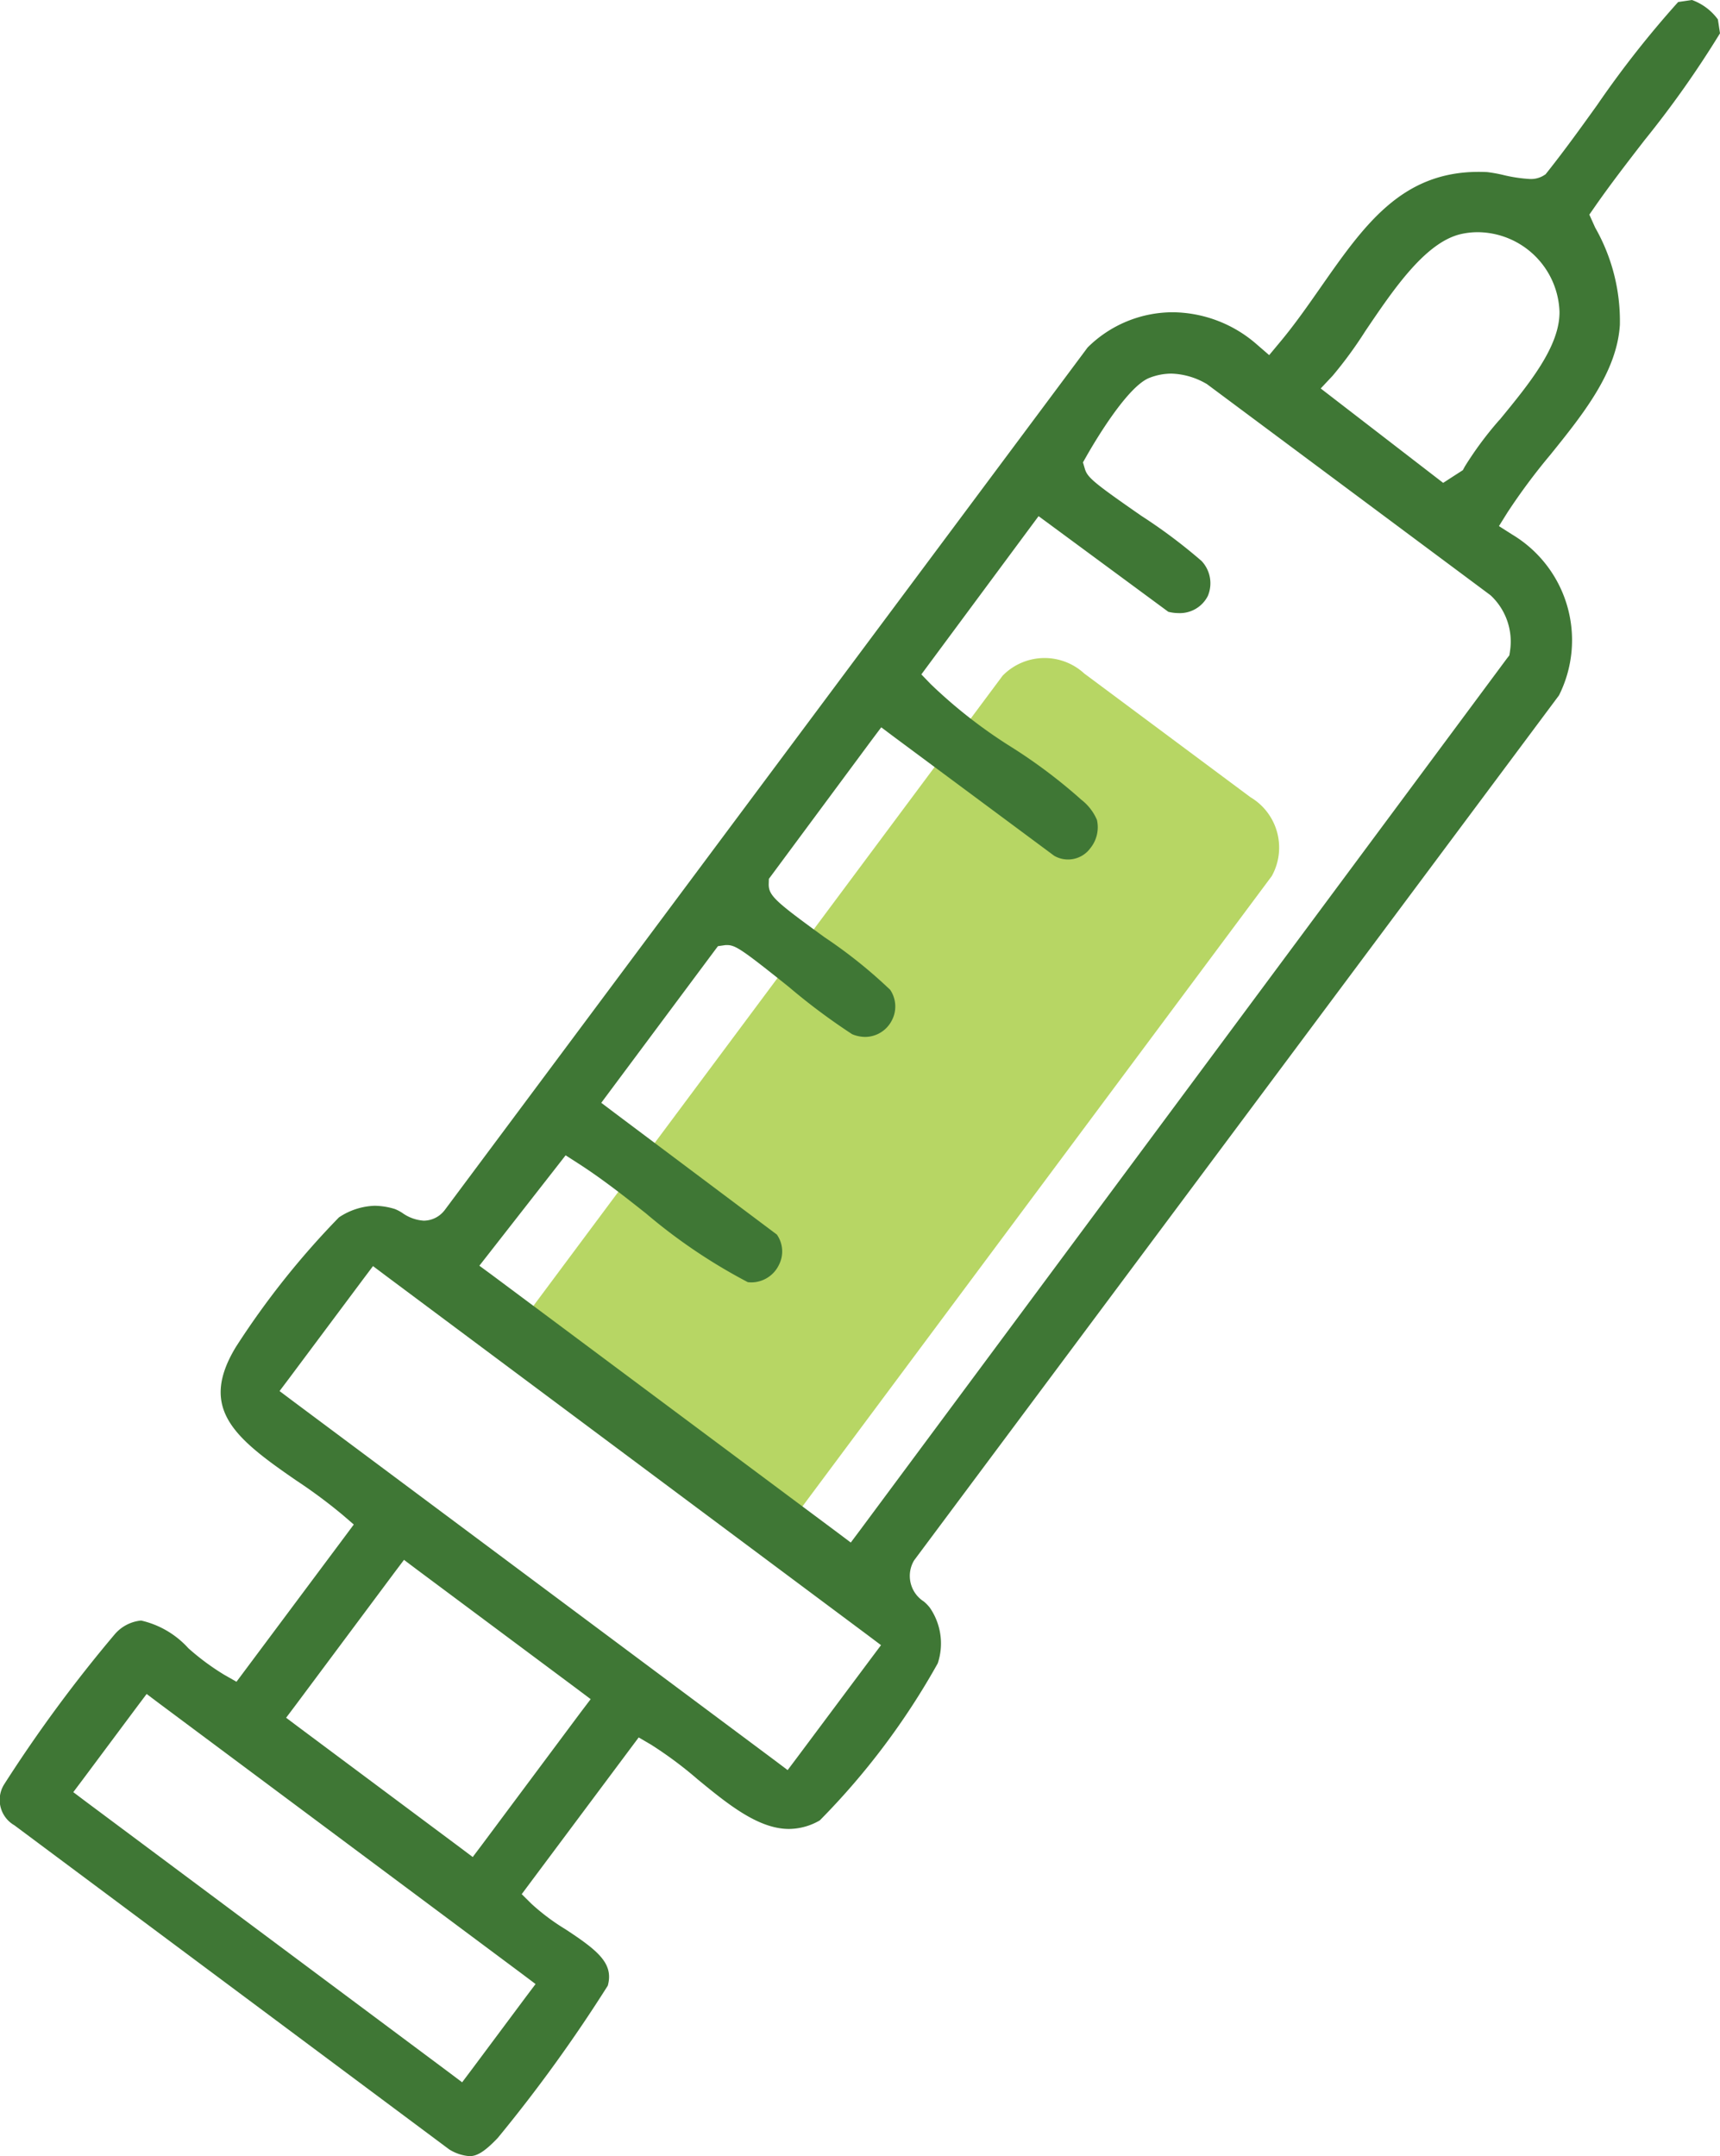 <svg xmlns="http://www.w3.org/2000/svg" xmlns:xlink="http://www.w3.org/1999/xlink" width="71.788" height="90" viewBox="0 0 71.788 90"><defs><clipPath id="a"><rect width="71.788" height="90" fill="#3f7735"/></clipPath></defs><g clip-path="url(#a)"><path d="M37.47,71.552,26.237,63.187l20.89-28.058a2.446,2.446,0,0,1,3.409-.091L57.471,40.2a2.446,2.446,0,0,1,.89,3.292Z" transform="translate(-5.281 -6.924)" fill="#b7d664"/><path d="M66.488,9.3l-.153-.342.214-.308c.663-.954,1.387-1.889,2.085-2.793a41.864,41.864,0,0,0,3.154-4.467L71.7.811A2.311,2.311,0,0,0,70.618,0l-.576.084a41.863,41.863,0,0,0-3.381,4.3c-.667.929-1.357,1.889-2.081,2.8l-.074.093-.1.062a1.03,1.03,0,0,1-.547.133,6.178,6.178,0,0,1-1.133-.172,6.119,6.119,0,0,0-.655-.117c-.121-.006-.238-.009-.355-.009-3.226,0-4.785,2.23-6.59,4.811-.542.776-1.1,1.578-1.722,2.319l-.432.519-.511-.442a5.391,5.391,0,0,0-3.518-1.347,5.053,5.053,0,0,0-3.549,1.47l-26.828,36-.016.022-.017.019a1.106,1.106,0,0,1-.847.407,1.726,1.726,0,0,1-.894-.323,1.693,1.693,0,0,0-.319-.166,2.989,2.989,0,0,0-.837-.133,2.841,2.841,0,0,0-1.49.485,34.4,34.4,0,0,0-4.3,5.407c-1.565,2.58-.059,3.8,2.526,5.579a21.691,21.691,0,0,1,1.93,1.434l.464.4-.367.493-4.178,5.6-.351.47-.509-.29A10.156,10.156,0,0,1,7.863,68.8a3.794,3.794,0,0,0-1.973-1.157,1.655,1.655,0,0,0-1.116.591,58.891,58.891,0,0,0-4.6,6.246A1.222,1.222,0,0,0,.6,76.189l18.15,13.53a1.85,1.85,0,0,0,.845.281c.276,0,.582-.13,1.183-.764a62.478,62.478,0,0,0,4.59-6.354c.247-.914-.38-1.444-1.771-2.355a9.025,9.025,0,0,1-1.412-1.057l-.41-.406.344-.462L26.3,73l.357-.478.513.3a16.43,16.43,0,0,1,1.947,1.449c1.24,1.018,2.522,2.071,3.812,2.071a2.594,2.594,0,0,0,1.288-.358,30.367,30.367,0,0,0,4.923-6.557,2.629,2.629,0,0,0-.333-2.323,1.71,1.71,0,0,0-.251-.257,1.266,1.266,0,0,1-.417-1.693l.014-.022.015-.022,26.9-36.085a5.14,5.14,0,0,0-1.952-6.712l-.554-.353.347-.557a25.634,25.634,0,0,1,1.8-2.422c1.364-1.693,2.774-3.443,2.9-5.417A7.879,7.879,0,0,0,66.578,9.5ZM21.822,82.416l.531.4-.4.531-2.265,3.039-.4.531-.531-.4L3.59,75.206l-.531-.4.4-.532L5.72,71.24l.4-.532.531.4ZM24.25,71.455l-4.12,5.528-.4.531-.532-.4L12.474,72.1l-.532-.4.4-.531,4.12-5.528.4-.531.531.4,6.728,5.014.532.4ZM36.374,69.2l-3.1,4.153-.4.532-.531-.4L12.2,58.464l-.532-.4.4-.531,3.1-4.153.4-.532.532.4L36.239,68.27l.532.4Zm26.647-42-.026.157-.1.128L35.909,63.853l-.4.534-.532-.4L20.551,53.232l-.544-.4.418-.534L23.236,48.7l.371-.476.509.327c.989.634,1.934,1.377,2.847,2.1a23.126,23.126,0,0,0,4.247,2.867,1.307,1.307,0,0,0,.157.01,1.285,1.285,0,0,0,1.146-.736,1.227,1.227,0,0,0-.089-1.26l-6.8-5.1-.529-.4.395-.53L29.8,39.714l.165-.22.272-.039.047-.007h.054c.359,0,.624.179,2.576,1.739a26.257,26.257,0,0,0,2.653,1.982,1.435,1.435,0,0,0,.544.113,1.257,1.257,0,0,0,1.1-.667,1.244,1.244,0,0,0-.058-1.3,20.216,20.216,0,0,0-2.742-2.195c-2.047-1.49-2.34-1.737-2.326-2.228l.006-.208.124-.167,4.166-5.625.4-.533.533.4,6.685,4.962a1.154,1.154,0,0,0,1.511-.32,1.39,1.39,0,0,0,.274-1.175,2.113,2.113,0,0,0-.671-.859L45.04,33.3a22.06,22.06,0,0,0-2.8-2.1,20.59,20.59,0,0,1-3.4-2.65l-.385-.4.332-.449,4.166-5.625.394-.531.533.392,4.882,3.6a1.837,1.837,0,0,0,.438.055,1.31,1.31,0,0,0,1.21-.713,1.359,1.359,0,0,0-.26-1.463,22.4,22.4,0,0,0-2.517-1.887c-1.947-1.352-2.232-1.588-2.347-1.936L45.2,19.3l.145-.256c.387-.679,1.721-2.922,2.63-3.272a2.524,2.524,0,0,1,.916-.177,3.067,3.067,0,0,1,1.429.407l.045.024.04.03L62.18,24.824l.026.02.025.022A2.637,2.637,0,0,1,63.02,27.2m-.437-9.674a14.57,14.57,0,0,0-1.447,1.949l-.081.15-.144.093-.284.183-.393.255-.371-.286L55.7,16.66l-.577-.445.5-.533a17.236,17.236,0,0,0,1.355-1.852c1.177-1.744,2.511-3.72,4-4.06a3.154,3.154,0,0,1,.7-.078,3.439,3.439,0,0,1,3.411,3.319c.016,1.448-1.263,3.006-2.5,4.514" transform="translate(0)" fill="#3f7735"/></g></svg>